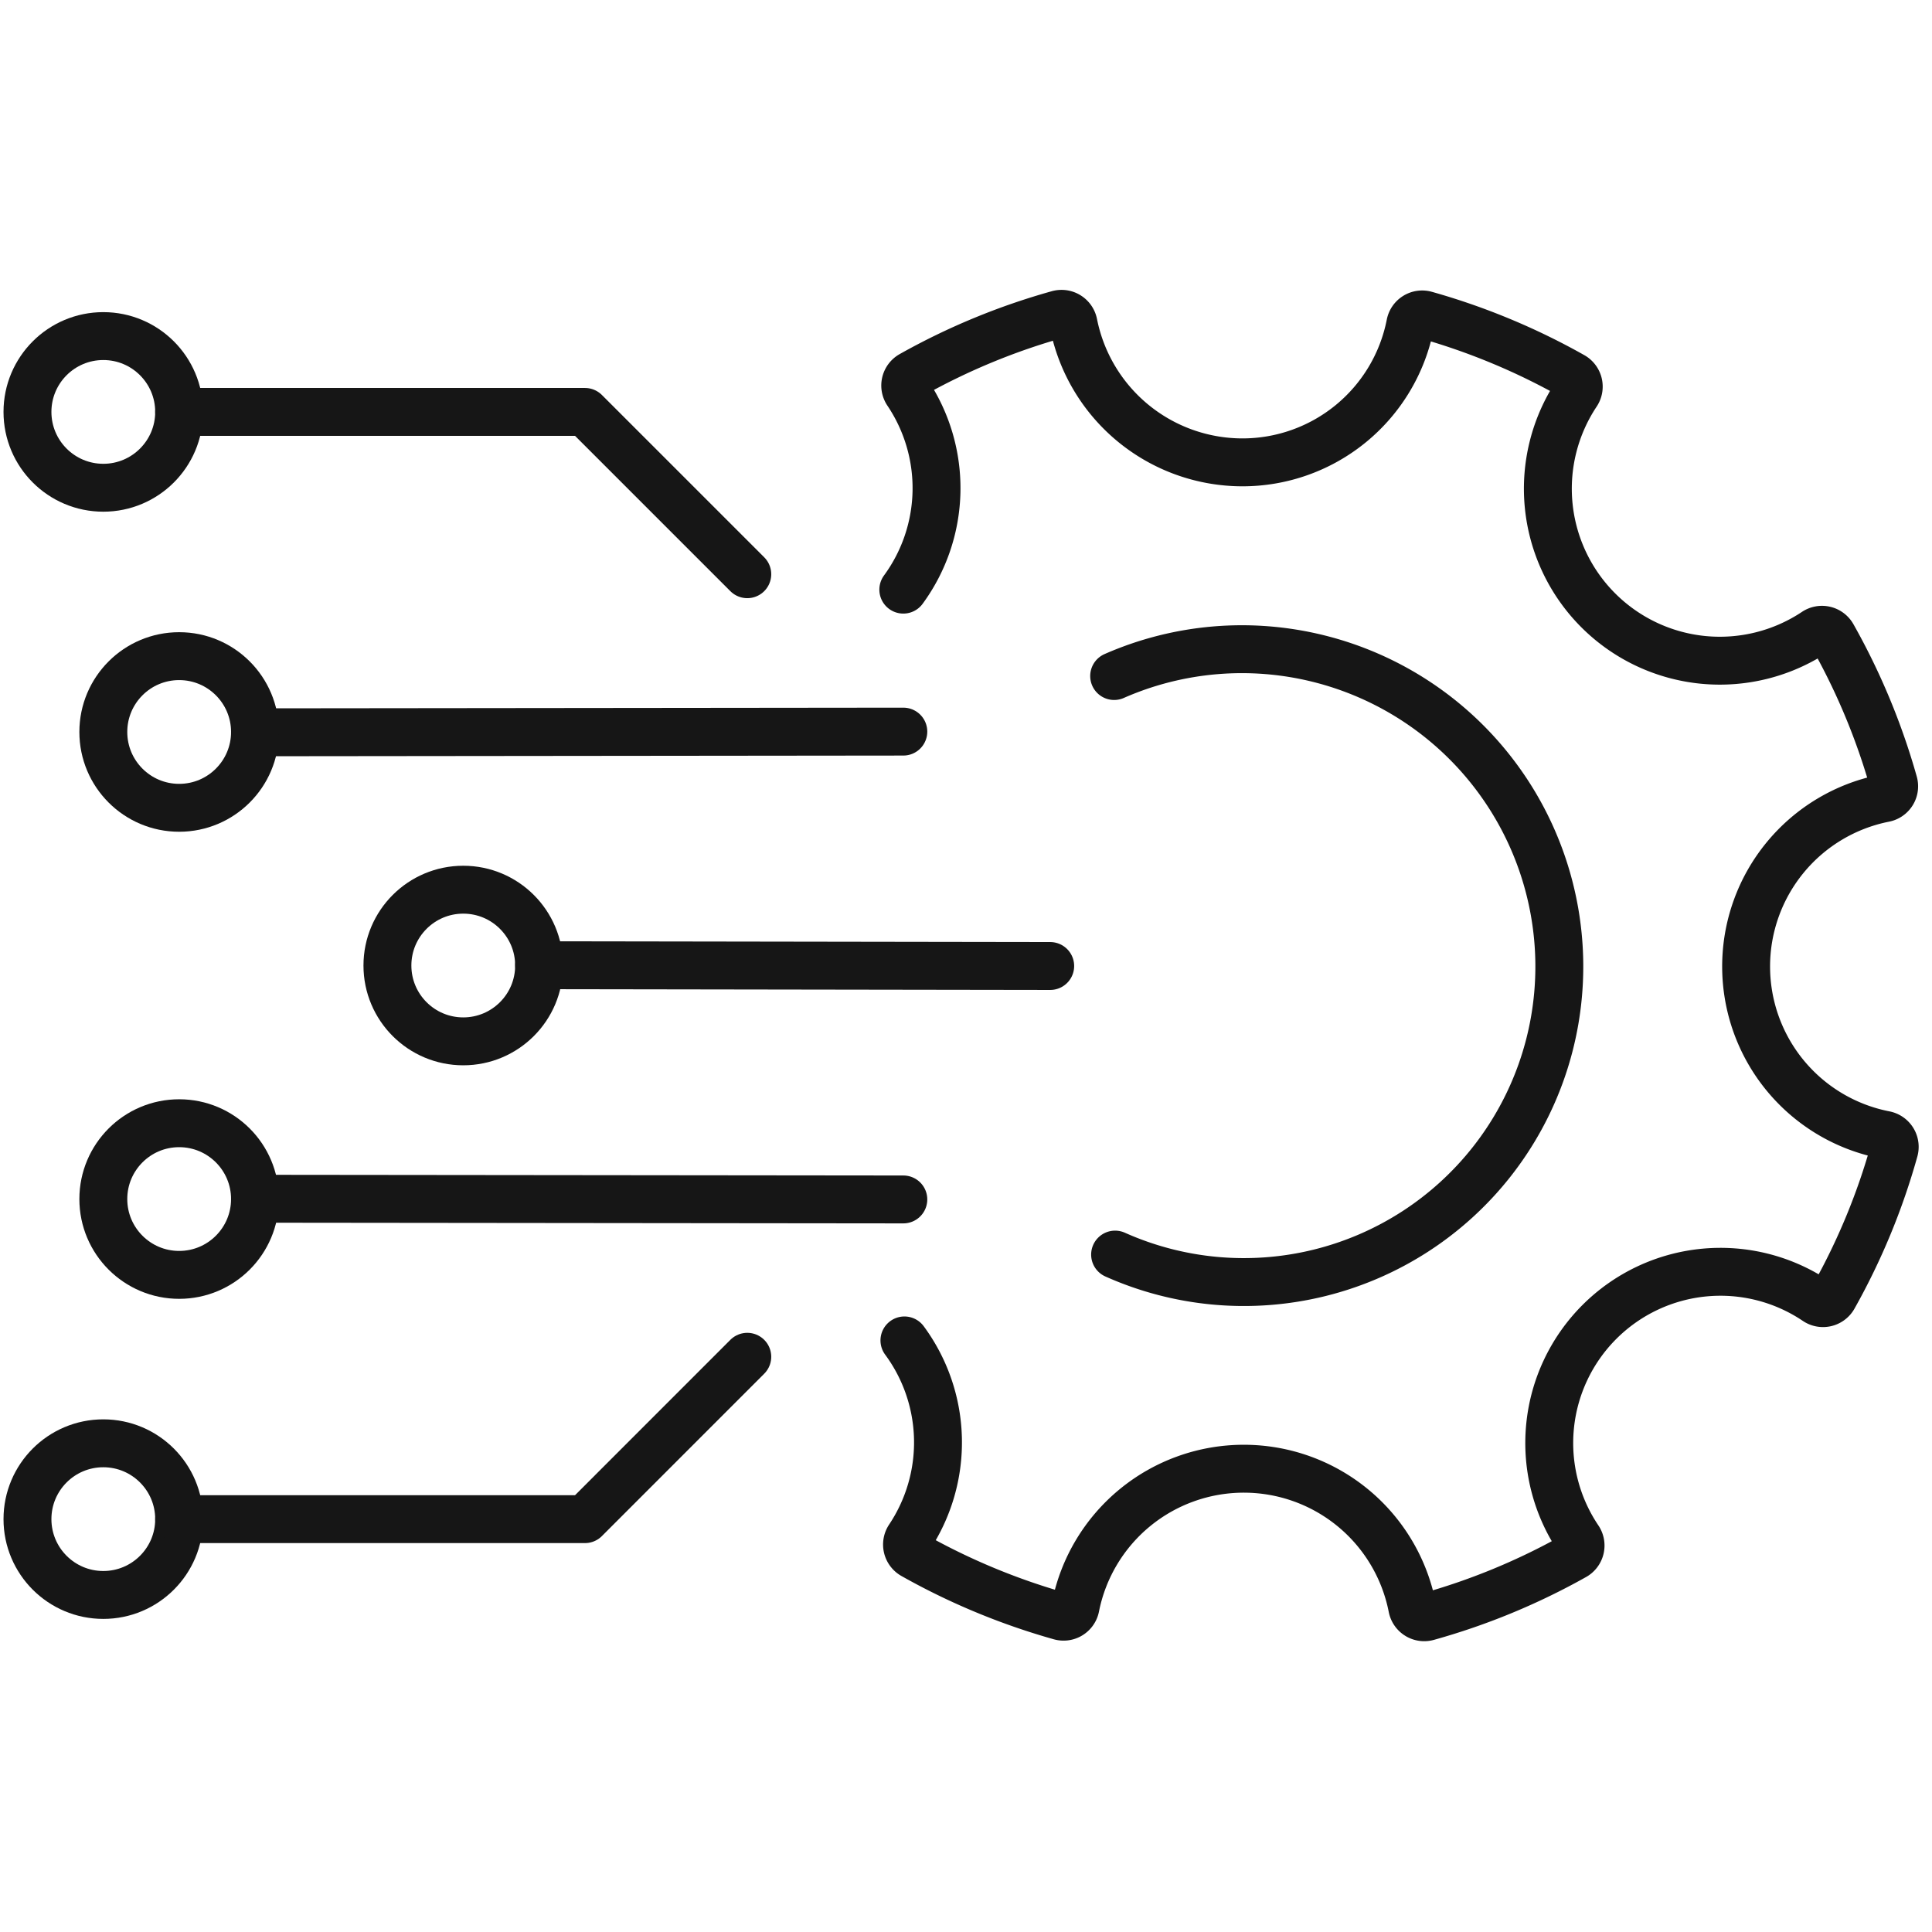 <svg xmlns="http://www.w3.org/2000/svg" width="121" height="121" viewBox="0 0 121 121">
  <g id="Icon_Integration_2" transform="translate(-8799.208 -3235.657)">
    <path id="Path_11166" data-name="Path 11166" d="M365.229,156.81a19.757,19.757,0,0,0,27.821-17.943c0-.087,0-.174,0-.259a19.882,19.882,0,0,0-27.88-18.033" transform="translate(8503.817 3157.421)" fill="none" stroke="#161616" stroke-linecap="round" stroke-linejoin="round" stroke-width="3"/>
    <path id="Path_11167" data-name="Path 11167" d="M296.064,26.271a10.751,10.751,0,0,0,.25-12.357.76.76,0,0,1,.259-1.088,41.618,41.618,0,0,1,9.194-3.8.765.765,0,0,1,.956.588A10.793,10.793,0,0,0,317.282,18.3,10.709,10.709,0,0,0,327.815,9.65a.759.759,0,0,1,.953-.585,41.908,41.908,0,0,1,9.208,3.826.762.762,0,0,1,.261,1.089,10.772,10.772,0,0,0,14.938,14.935.762.762,0,0,1,1.089.26,41.882,41.882,0,0,1,3.827,9.206.758.758,0,0,1-.585.952,10.745,10.745,0,0,0,.033,21.087.765.765,0,0,1,.588.956,41.585,41.585,0,0,1-3.8,9.192.76.76,0,0,1-1.088.259A10.725,10.725,0,0,0,338.35,85.714a.761.761,0,0,1-.257,1.088,41.614,41.614,0,0,1-9.2,3.8.763.763,0,0,1-.954-.588,10.749,10.749,0,0,0-21.092-.033.76.76,0,0,1-.954.585,41.888,41.888,0,0,1-9.206-3.824.762.762,0,0,1-.262-1.089,10.755,10.755,0,0,0-.291-12.36" transform="translate(8559.718 3246.314)" fill="none" stroke="#161616" stroke-linecap="round" stroke-linejoin="round" stroke-width="3"/>
    <line id="Line_863" data-name="Line 863" x1="40.605" y1="0.043" transform="translate(8815.178 3310.734)" fill="none" stroke="#161616" stroke-linecap="round" stroke-linejoin="round" stroke-width="3"/>
    <ellipse id="Ellipse_338" data-name="Ellipse 338" cx="4.75" cy="4.749" rx="4.75" ry="4.749" transform="translate(8805.679 3306.004)" fill="none" stroke="#161616" stroke-linecap="round" stroke-linejoin="round" stroke-width="3"/>
    <line id="Line_864" data-name="Line 864" x1="32.01" y1="0.049" transform="translate(8832.972 3296.108)" fill="none" stroke="#161616" stroke-linecap="round" stroke-linejoin="round" stroke-width="3"/>
    <ellipse id="Ellipse_339" data-name="Ellipse 339" cx="4.75" cy="4.749" rx="4.75" ry="4.749" transform="translate(8823.472 3291.378)" fill="none" stroke="#161616" stroke-linecap="round" stroke-linejoin="round" stroke-width="3"/>
    <ellipse id="Ellipse_340" data-name="Ellipse 340" cx="4.75" cy="4.749" rx="4.75" ry="4.749" transform="translate(8800.928 3326.05)" fill="none" stroke="#161616" stroke-linecap="round" stroke-linejoin="round" stroke-width="3"/>
    <path id="Path_11168" data-name="Path 11168" d="M94.3,350.813,84.134,360.982H58.718" transform="translate(8751.71 2969.818)" fill="none" stroke="#161616" stroke-linecap="round" stroke-linejoin="round" stroke-width="3"/>
    <line id="Line_865" data-name="Line 865" y1="0.043" x2="40.605" transform="translate(8815.178 3281.477)" fill="none" stroke="#161616" stroke-linecap="round" stroke-linejoin="round" stroke-width="3"/>
    <ellipse id="Ellipse_341" data-name="Ellipse 341" cx="4.75" cy="4.749" rx="4.75" ry="4.749" transform="translate(8805.679 3276.751)" fill="none" stroke="#161616" stroke-linecap="round" stroke-linejoin="round" stroke-width="3"/>
    <ellipse id="Ellipse_342" data-name="Ellipse 342" cx="4.75" cy="4.749" rx="4.75" ry="4.749" transform="translate(8800.928 3256.706)" fill="none" stroke="#161616" stroke-linecap="round" stroke-linejoin="round" stroke-width="3"/>
    <path id="Path_11169" data-name="Path 11169" d="M94.3,51.3,84.134,41.135H58.718" transform="translate(8751.71 3220.32)" fill="none" stroke="#161616" stroke-linecap="round" stroke-linejoin="round" stroke-width="3"/>
    <rect id="Rectangle_6326" data-name="Rectangle 6326" width="121" height="121" transform="translate(8799.208 3235.657)" fill="none"/>
  </g>
</svg>
